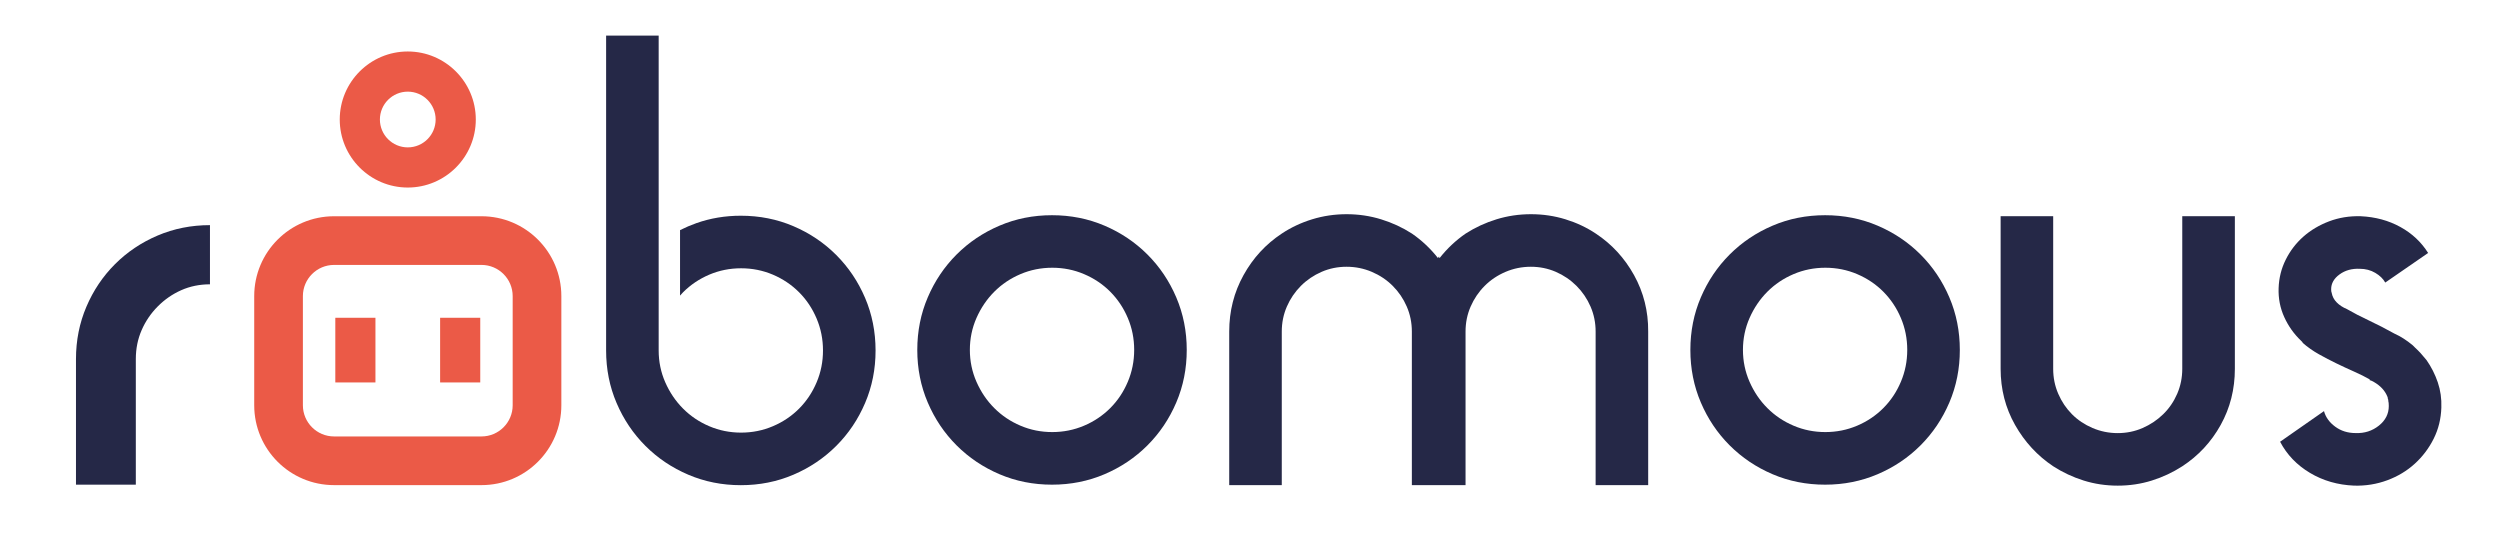 <?xml version="1.0" encoding="utf-8"?>
<!-- Generator: Adobe Illustrator 24.1.2, SVG Export Plug-In . SVG Version: 6.00 Build 0)  -->
<svg version="1.1" id="Layer_1" xmlns="http://www.w3.org/2000/svg" xmlns:xlink="http://www.w3.org/1999/xlink" x="0px" y="0px"
	 viewBox="0 0 1280 278" style="enable-background:new 0 0 1280 278;" xml:space="preserve">
<style type="text/css">
	.st0{fill:#252847;}
	.st1{fill:#EB5A47;}
</style>
<g>
	<g>
		<path class="st0" d="M44.23,157.06c3.55-8.33,8.43-15.59,14.65-21.81c6.21-6.21,13.49-11.1,21.81-14.65
			c8.33-3.55,17.26-5.33,26.81-5.33v30.3c-5.29,0-10.18,1-14.69,3c-4.51,2-8.53,4.78-12.05,8.33c-3.52,3.55-6.28,7.61-8.25,12.15
			c-1.98,4.55-2.97,9.49-2.97,14.82v9.66v17.98v36.63H38.9v-64.27C38.9,174.32,40.68,165.38,44.23,157.06z"/>
	</g>
	<g>
		<path class="st0" d="M538.63,110.19c9.58,0,18.55,1.79,26.91,5.36c8.36,3.57,15.67,8.49,21.95,14.76
			c6.27,6.27,11.19,13.58,14.76,21.95s5.36,17.33,5.36,26.91c0,9.58-1.79,18.55-5.36,26.91s-8.49,15.68-14.76,21.95
			c-6.27,6.27-13.58,11.19-21.95,14.76c-8.36,3.57-17.33,5.36-26.91,5.36c-9.58,0-18.55-1.78-26.91-5.36
			c-8.36-3.57-15.68-8.49-21.95-14.76c-6.27-6.27-11.19-13.59-14.76-21.95c-3.57-8.36-5.36-17.33-5.36-26.91
			c0-9.58,1.78-18.55,5.36-26.91c3.57-8.36,8.49-15.67,14.76-21.95c6.27-6.27,13.59-11.19,21.95-14.76
			C520.08,111.97,529.05,110.19,538.63,110.19z M538.76,221.22c5.73,0,11.15-1.09,16.28-3.27c5.12-2.17,9.59-5.18,13.42-9.01
			c3.82-3.83,6.81-8.32,8.98-13.46c2.17-5.13,3.26-10.58,3.26-16.33c0-5.75-1.08-11.19-3.26-16.33c-2.17-5.14-5.17-9.62-8.98-13.46
			c-3.82-3.83-8.29-6.83-13.42-9.01c-5.12-2.18-10.55-3.27-16.28-3.27c-5.73,0-11.16,1.09-16.28,3.27
			c-5.12,2.18-9.59,5.18-13.41,9.01c-3.82,3.83-6.86,8.32-9.12,13.46c-2.26,5.14-3.38,10.58-3.38,16.33c0,5.75,1.13,11.2,3.38,16.33
			c2.26,5.14,5.29,9.63,9.12,13.46c3.82,3.83,8.29,6.84,13.41,9.01C527.6,220.14,533.03,221.22,538.76,221.22z"/>
	</g>
	<g>
		<path class="st0" d="M934.45,110.19c9.58,0,18.55,1.79,26.91,5.36c8.36,3.57,15.67,8.49,21.95,14.76
			c6.27,6.27,11.19,13.58,14.76,21.95s5.36,17.33,5.36,26.91c0,9.58-1.79,18.55-5.36,26.91s-8.49,15.68-14.76,21.95
			c-6.27,6.27-13.58,11.19-21.95,14.76c-8.36,3.57-17.33,5.36-26.91,5.36c-9.58,0-18.55-1.78-26.91-5.36
			c-8.36-3.57-15.68-8.49-21.95-14.76c-6.27-6.27-11.19-13.59-14.76-21.95c-3.57-8.36-5.36-17.33-5.36-26.91
			c0-9.58,1.78-18.55,5.36-26.91c3.57-8.36,8.49-15.67,14.76-21.95c6.27-6.27,13.59-11.19,21.95-14.76
			C915.9,111.97,924.87,110.19,934.45,110.19z M934.58,221.22c5.73,0,11.15-1.09,16.28-3.27c5.12-2.17,9.59-5.18,13.41-9.01
			c3.82-3.83,6.81-8.32,8.98-13.46c2.17-5.13,3.26-10.58,3.26-16.33c0-5.75-1.08-11.19-3.26-16.33c-2.17-5.14-5.17-9.62-8.98-13.46
			c-3.82-3.83-8.29-6.83-13.41-9.01c-5.12-2.18-10.55-3.27-16.28-3.27c-5.73,0-11.16,1.09-16.28,3.27
			c-5.12,2.18-9.59,5.18-13.41,9.01c-3.82,3.83-6.86,8.32-9.12,13.46c-2.26,5.14-3.38,10.58-3.38,16.33c0,5.75,1.13,11.2,3.38,16.33
			c2.26,5.14,5.29,9.63,9.12,13.46c3.82,3.83,8.29,6.84,13.41,9.01C923.42,220.14,928.85,221.22,934.58,221.22z"/>
	</g>
	<g>
		<path class="st0" d="M1144.25,110.71v78.12c0,10.45-2.42,20.03-7.26,28.74c-4.84,8.71-11.39,15.76-19.65,21.16
			c-4.86,3.13-10.06,5.58-15.61,7.31c-5.55,1.74-11.36,2.61-17.44,2.61c-6.07,0-11.88-0.87-17.44-2.61
			c-5.55-1.74-10.75-4.18-15.61-7.31c-8.09-5.4-14.6-12.45-19.53-21.16c-4.92-8.71-7.39-18.29-7.39-28.74v-78.12h26.91v28.22v49.9
			c0,4.53,0.86,8.8,2.6,12.8c1.73,4.01,4.08,7.49,7.02,10.45c2.95,2.96,6.46,5.32,10.54,7.06c4.08,1.74,8.37,2.61,12.88,2.61
			c4.51,0,8.76-0.87,12.75-2.61c3.99-1.74,7.5-4.09,10.54-7.06c3.04-2.96,5.42-6.44,7.16-10.45c1.73-4,2.6-8.27,2.6-12.8v-49.9
			v-28.22H1144.25z"/>
	</g>
	<g>
		<path class="st0" d="M1242.39,184.38c2.44,3.49,4.35,7.27,5.75,11.36c1.39,4.09,2,8.41,1.83,12.93
			c-0.18,5.75-1.48,11.06-3.92,15.94c-2.44,4.88-5.66,9.15-9.67,12.8c-4.01,3.66-8.71,6.49-14.11,8.49c-5.4,2-11.06,2.91-16.98,2.74
			c-8.36-0.35-15.9-2.52-22.6-6.53c-6.71-4.01-11.8-9.31-15.28-15.94l22.47-15.68c0.87,3.14,2.78,5.79,5.75,7.97
			c2.96,2.18,6.44,3.27,10.45,3.27c4.53,0.17,8.49-1.09,11.89-3.79c3.4-2.7,5.09-6.05,5.09-10.06c0-1.22-0.09-2.09-0.26-2.61v-0.52
			c-0.18-0.35-0.26-0.65-0.26-0.91s-0.09-0.56-0.26-0.91c-1.22-2.96-3.49-5.4-6.79-7.32c-0.52-0.35-1.31-0.69-2.35-1.04l0.26-0.26
			c-2.44-1.39-5.14-2.74-8.1-4.05c-2.96-1.31-5.97-2.7-9.01-4.18c-3.05-1.48-6.05-3.04-9.01-4.7c-2.96-1.65-5.75-3.61-8.36-5.88
			v-0.26l-0.78-0.78c-3.66-3.48-6.53-7.53-8.62-12.15c-2.09-4.61-3.05-9.54-2.87-14.76c0.17-5.23,1.39-10.1,3.66-14.63
			c2.26-4.53,5.27-8.45,9.01-11.76c3.74-3.31,8.14-5.92,13.19-7.84c5.05-1.91,10.45-2.78,16.2-2.61c7.49,0.35,14.24,2.18,20.25,5.49
			c6.01,3.31,10.75,7.75,14.24,13.32l-21.95,15.15c-1.05-1.91-2.75-3.57-5.1-4.96c-2.35-1.39-5.01-2.09-7.97-2.09
			c-4.01-0.17-7.45,0.78-10.32,2.87c-2.87,2.09-4.31,4.62-4.31,7.58c0,0.87,0.08,1.48,0.26,1.83c0.35,1.92,1.22,3.57,2.61,4.96
			c1.39,1.4,3.13,2.53,5.22,3.4c3.31,1.92,7.1,3.88,11.36,5.88c4.27,2.01,8.58,4.23,12.93,6.66c3.14,1.4,6.27,3.4,9.41,6.01
			l1.31,1.31C1238.39,179.68,1240.3,181.77,1242.39,184.38z"/>
	</g>
	<g>
		<path class="st0" d="M442.92,152.51c-3.57-8.36-8.49-15.67-14.76-21.95c-6.27-6.27-13.58-11.19-21.95-14.76
			c-8.36-3.57-17.33-5.35-26.91-5.35c-8.01,0-15.59,1.27-22.73,3.79c-2.9,1.03-5.69,2.23-8.39,3.58v33.53
			c0.52-0.57,1.01-1.16,1.56-1.71c3.82-3.83,8.29-6.83,13.41-9.02c5.12-2.17,10.55-3.26,16.28-3.26c5.73,0,11.15,1.09,16.28,3.26
			c5.12,2.18,9.59,5.19,13.42,9.02c3.82,3.83,6.81,8.32,8.98,13.46c2.17,5.14,3.26,10.58,3.26,16.33c0,5.75-1.08,11.19-3.26,16.33
			c-2.17,5.14-5.17,9.63-8.98,13.46c-3.82,3.83-8.29,6.84-13.42,9.01c-5.12,2.18-10.55,3.27-16.28,3.27
			c-5.73,0-11.16-1.09-16.28-3.27c-5.12-2.17-9.59-5.18-13.41-9.01c-3.82-3.83-6.86-8.32-9.12-13.46
			c-2.26-5.14-3.38-10.58-3.38-16.33v-0.26c0-3.54,0-160.94,0-160.94h-26.91v160.94v0.26c0,9.58,1.78,18.55,5.36,26.91
			c3.57,8.36,8.49,15.68,14.76,21.95c6.27,6.27,13.59,11.19,21.95,14.76c8.36,3.57,17.33,5.36,26.91,5.36
			c9.58,0,18.55-1.78,26.91-5.36c8.36-3.57,15.67-8.49,21.95-14.76c6.27-6.27,11.19-13.59,14.76-21.95
			c3.57-8.36,5.36-17.33,5.36-26.91C448.28,169.84,446.49,160.87,442.92,152.51z"/>
	</g>
	<g>
		<path class="st0" d="M836.64,140.88c-4.88-8.79-11.41-15.89-19.59-21.29c-4.7-3.13-9.89-5.57-15.55-7.31
			c-5.66-1.74-11.54-2.61-17.64-2.61c-6.1,0-11.98,0.87-17.64,2.61c-5.66,1.74-10.93,4.18-15.81,7.31
			c-5.05,3.49-9.5,7.67-13.33,12.54c-0.06-0.08-0.13-0.15-0.2-0.23v-0.52c-0.07,0.09-0.15,0.18-0.22,0.26
			c-0.08-0.09-0.15-0.17-0.22-0.26v0.52c-0.07,0.08-0.13,0.15-0.2,0.23c-3.83-4.87-8.27-9.05-13.33-12.54
			c-4.87-3.13-10.14-5.57-15.81-7.31c-5.66-1.74-11.53-2.61-17.64-2.61c-6.09,0-11.97,0.87-17.64,2.61
			c-5.66,1.74-10.84,4.18-15.55,7.31c-8.18,5.4-14.72,12.5-19.59,21.29c-4.88,8.8-7.32,18.42-7.32,28.87v78.64h26.91v-28.22v-50.42
			c0-4.53,0.87-8.79,2.61-12.8c1.74-4,4.14-7.53,7.18-10.58c3.05-3.05,6.58-5.44,10.58-7.18c4.01-1.74,8.27-2.61,12.8-2.61
			c4.53,0,8.84,0.87,12.93,2.61c4.09,1.74,7.67,4.14,10.71,7.18c3.05,3.05,5.45,6.58,7.18,10.58c1.74,4.01,2.61,8.28,2.61,12.8
			v50.42v28.22h13.52h0.45h13.52v-28.22v-50.42c0-4.53,0.87-8.79,2.61-12.8c1.74-4,4.13-7.53,7.18-10.58
			c3.04-3.05,6.62-5.44,10.71-7.18c4.09-1.74,8.4-2.61,12.93-2.61c4.53,0,8.79,0.87,12.8,2.61c4.01,1.74,7.53,4.14,10.58,7.18
			c3.04,3.05,5.44,6.58,7.18,10.58c1.74,4.01,2.61,8.28,2.61,12.8v50.42v28.22h26.91v-78.64
			C843.95,159.3,841.51,149.68,836.64,140.88z"/>
	</g>
	<g>
		<g>
			<g>
				<path class="st1" d="M246.53,135.64c8.8,0,15.96,7.16,15.96,15.96v55.9c0,8.8-7.16,15.96-15.96,15.96h-75.49
					c-8.8,0-15.96-7.16-15.96-15.96v-55.9c0-8.8,7.16-15.96,15.96-15.96H246.53 M246.53,110.72h-75.49
					c-22.58,0-40.88,18.3-40.88,40.88v55.9c0,22.58,18.3,40.88,40.88,40.88h75.49c22.58,0,40.88-18.3,40.88-40.88v-55.9
					C287.41,129.03,269.11,110.72,246.53,110.72L246.53,110.72z"/>
			</g>
		</g>
		<g>
			<g>
				<g>
					<rect x="171.68" y="162.7" class="st1" width="20.55" height="33.11"/>
				</g>
				<g>
					<rect x="225.34" y="162.7" class="st1" width="20.55" height="33.11"/>
				</g>
			</g>
		</g>
		<g>
			<g>
				<path class="st1" d="M208.78,96.02c-19.2,0-34.83-15.62-34.83-34.83c0-19.2,15.62-34.83,34.83-34.83
					c19.2,0,34.83,15.62,34.83,34.83C243.61,80.4,227.99,96.02,208.78,96.02z M208.78,46.92c-7.87,0-14.27,6.4-14.27,14.27
					s6.4,14.27,14.27,14.27c7.87,0,14.27-6.4,14.27-14.27S216.65,46.92,208.78,46.92z"/>
			</g>
		</g>
	</g>
</g>
</svg>

